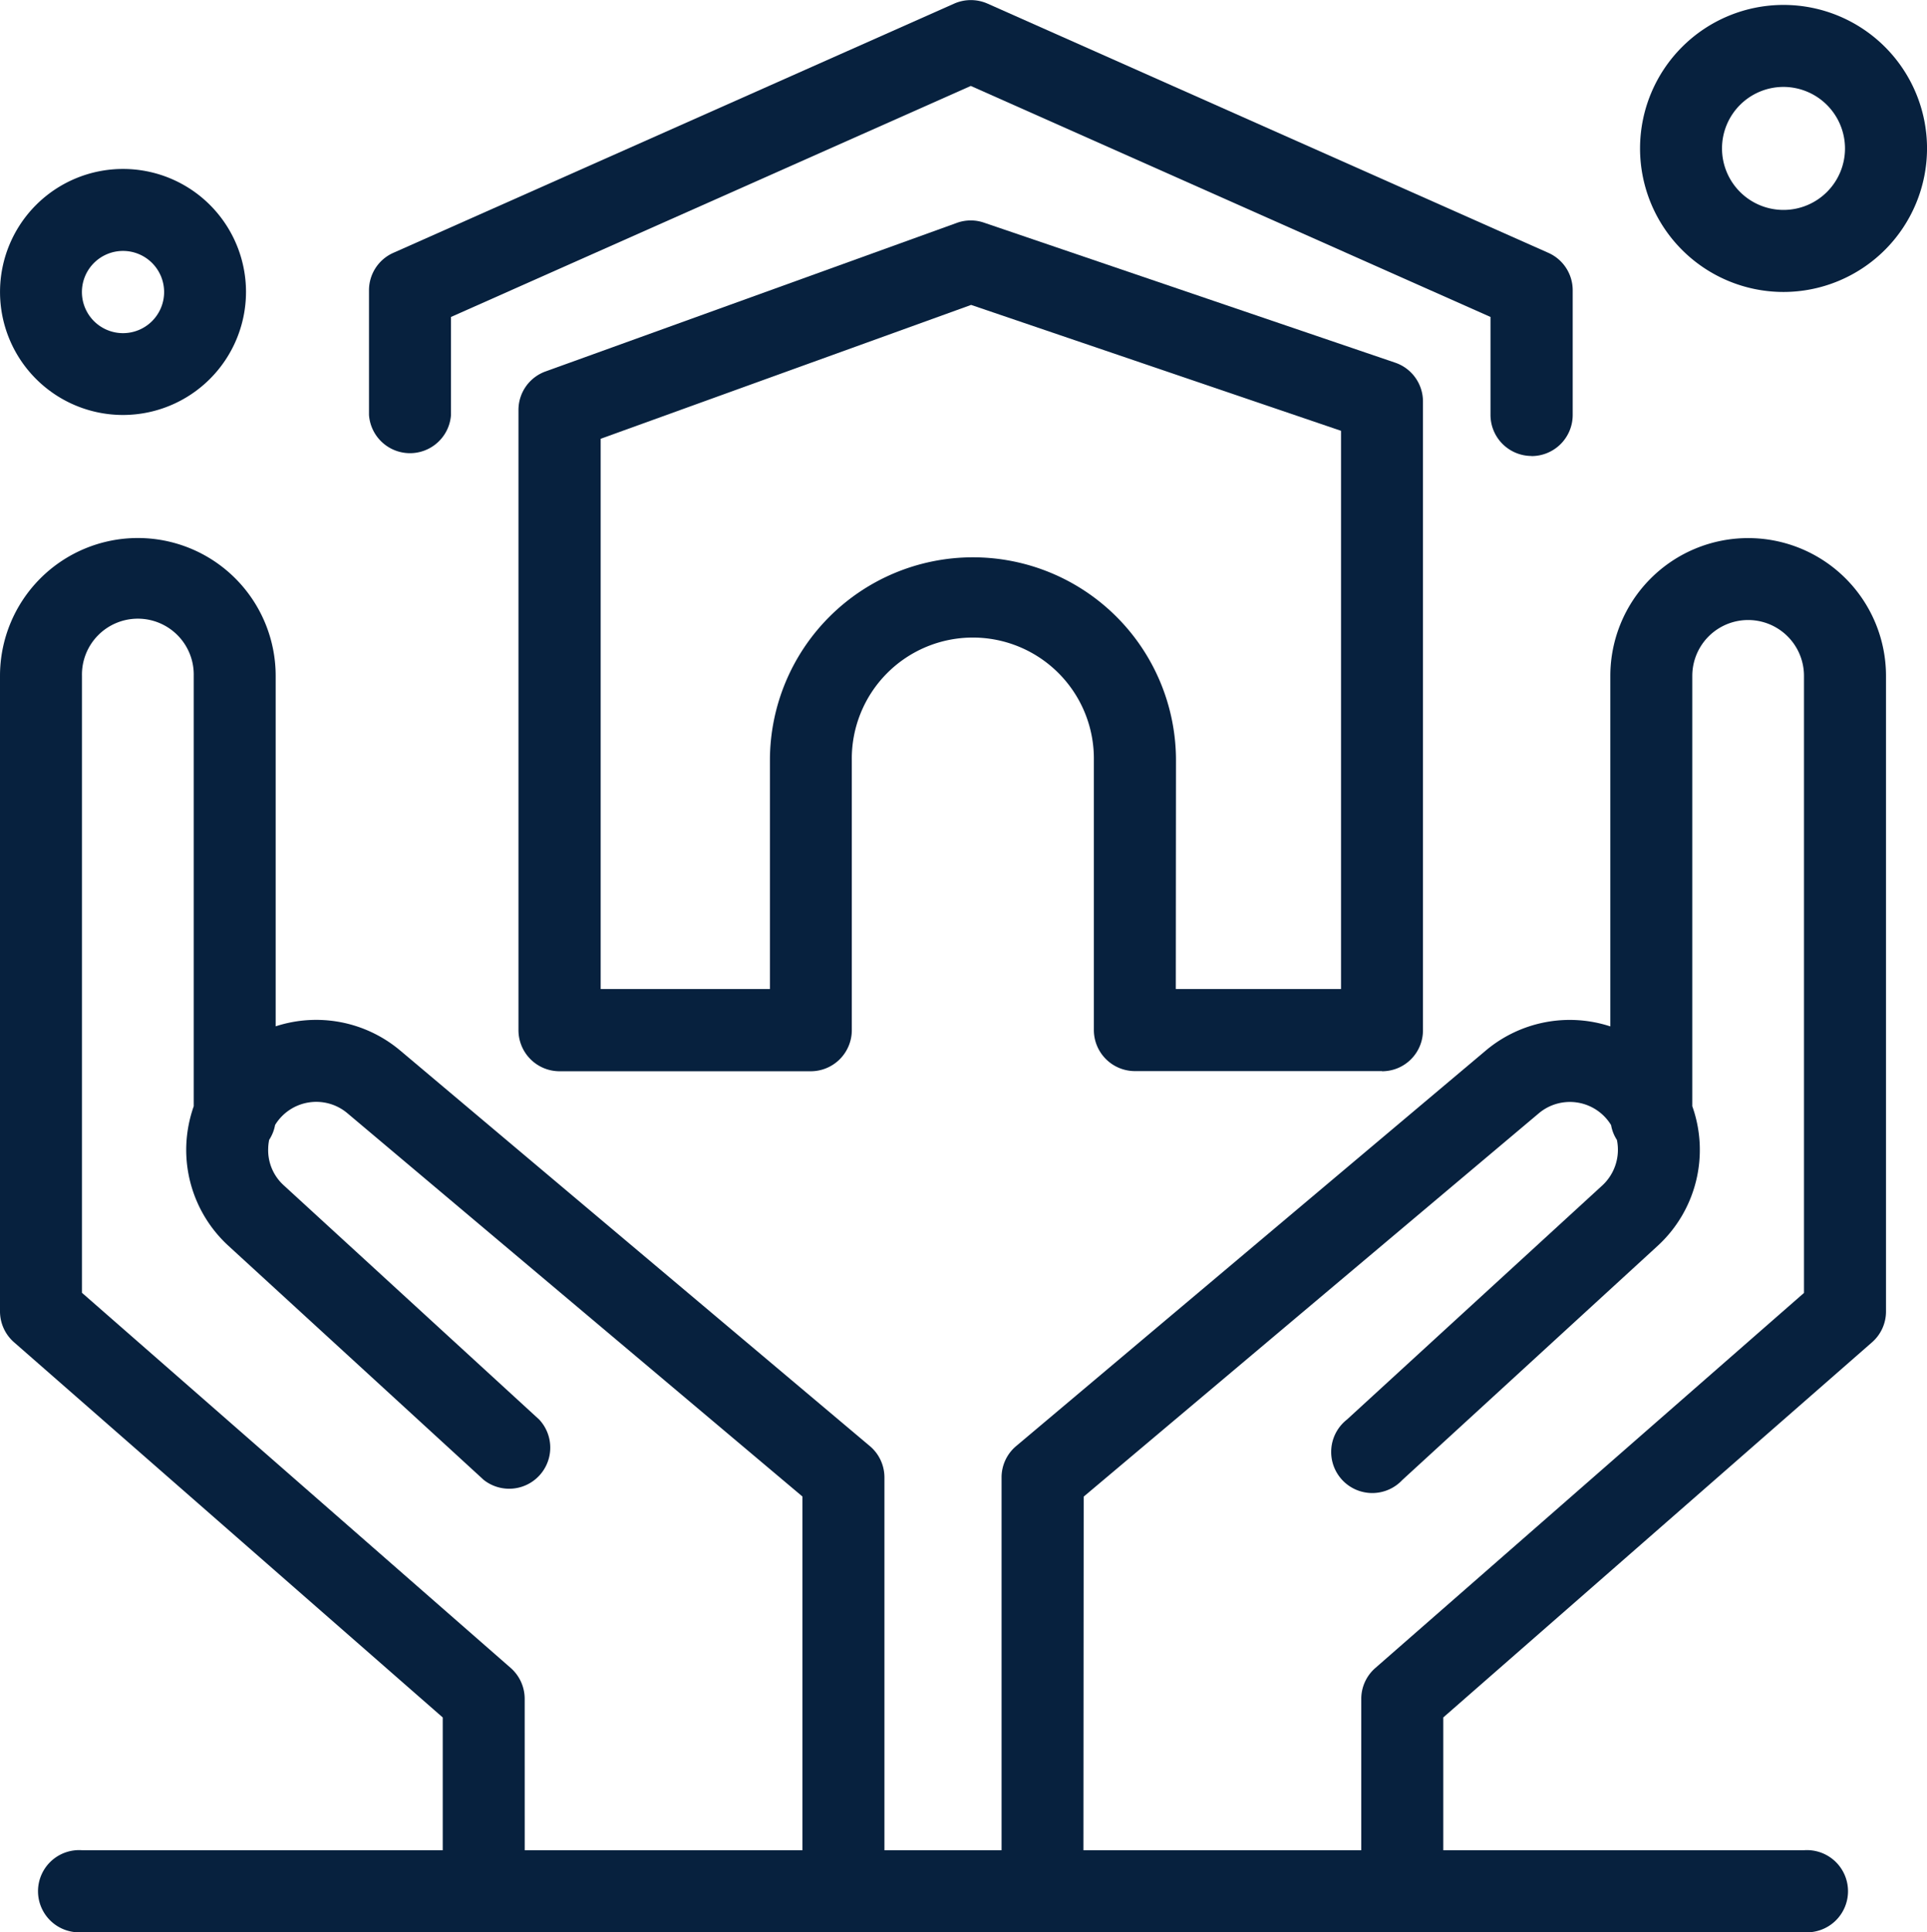 <svg id="Group_40" data-name="Group 40" xmlns="http://www.w3.org/2000/svg" width="75.018" height="75.209" viewBox="0 0 75.018 75.209">
  <g id="np_estate_2594207_113C6C">
    <path id="Path_372" data-name="Path 372" d="M67.413,83.879h-14a1.6,1.6,0,0,1-1.6-1.6V66.174a1.589,1.589,0,0,1,.568-1.219l18.288-15.4a5.076,5.076,0,0,1,4.843-.935V34.98a5.366,5.366,0,0,1,10.732,0V59.717a1.591,1.591,0,0,1-.546,1.2l-16.689,14.6v6.764a1.6,1.6,0,0,1-1.6,1.6ZM55,80.687H65.816V74.794a1.591,1.591,0,0,1,.546-1.2l16.689-14.6V34.977a2.174,2.174,0,0,0-4.348,0v16.75a5.07,5.07,0,0,1-1.35,5.436l-9.941,9.114a1.6,1.6,0,1,1-2.155-2.353L75.2,54.81a1.892,1.892,0,0,0,.568-1.772,1.542,1.542,0,0,1-.227-.578A1.879,1.879,0,0,0,72.73,52L55.01,66.922Z" transform="translate(-12.822 -8.67)" fill="#07213e"/>
    <path id="Path_373" data-name="Path 373" d="M36.937,83.878h-14a1.6,1.6,0,0,1-1.6-1.6V75.517L4.647,60.913a1.6,1.6,0,0,1-.546-1.2V34.976a5.366,5.366,0,1,1,10.732,0v13.64a5.079,5.079,0,0,1,4.843.938l18.288,15.4a1.594,1.594,0,0,1,.568,1.219V82.281a1.6,1.6,0,0,1-1.6,1.6ZM24.528,80.686H35.34V66.917L17.619,51.993a1.879,1.879,0,0,0-2.809.463,1.58,1.58,0,0,1-.23.578,1.887,1.887,0,0,0-.038.329,1.844,1.844,0,0,0,.607,1.443l9.941,9.114a1.6,1.6,0,0,1-2.155,2.353l-9.941-9.114a5.068,5.068,0,0,1-1.641-3.9,5.152,5.152,0,0,1,.29-1.532V34.972a2.176,2.176,0,1,0-4.351,0V58.988l16.689,14.6a1.6,1.6,0,0,1,.546,1.2Z" transform="translate(-4.101 -8.669)" fill="#07213e"/>
    <path id="Path_374" data-name="Path 374" d="M66.939,21.733a1.6,1.6,0,0,1-1.6-1.6V16.322L45.107,7.33,24.871,16.322v3.815a1.6,1.6,0,0,1-3.192,0V15.285a1.592,1.592,0,0,1,.948-1.459l21.832-9.7a1.607,1.607,0,0,1,1.3,0l21.832,9.7a1.592,1.592,0,0,1,.948,1.459v4.852a1.6,1.6,0,0,1-1.6,1.6Z" transform="translate(-7.314 -3.985)" fill="#07213e"/>
    <path id="Path_375" data-name="Path 375" d="M62.419,47.594H52.795A1.6,1.6,0,0,1,51.2,46V35.5a4.712,4.712,0,1,0-9.423,0V46a1.6,1.6,0,0,1-1.6,1.6H30.4A1.6,1.6,0,0,1,28.8,46V21.862a1.592,1.592,0,0,1,1.053-1.5L45.864,14.58a1.58,1.58,0,0,1,1.057-.01L62.93,20.02a1.594,1.594,0,0,1,1.082,1.51V46a1.592,1.592,0,0,1-1.593,1.6ZM54.39,44.4h6.432V22.672l-14.4-4.9L32,22.982V44.4h6.589V35.5a7.9,7.9,0,1,1,15.808,0Z" transform="translate(-8.616 -5.904)" fill="#07213e"/>
    <path id="Path_376" data-name="Path 376" d="M74.688,95.3H7.651a1.6,1.6,0,1,1,0-3.192H74.688a1.6,1.6,0,1,1,0,3.192Z" transform="translate(-4.458 -20.093)" fill="#07213e"/>
    <path id="Path_377" data-name="Path 377" d="M8.89,21.608a4.788,4.788,0,1,1,4.788-4.788A4.794,4.794,0,0,1,8.89,21.608Zm0-6.385a1.6,1.6,0,1,0,1.6,1.6A1.6,1.6,0,0,0,8.89,15.223Z" transform="translate(-4.101 -5.456)" fill="#07213e"/>
    <path id="Path_378" data-name="Path 378" d="M87.813,15.392A5.586,5.586,0,1,1,93.4,9.806,5.593,5.593,0,0,1,87.813,15.392Zm0-7.981a2.394,2.394,0,1,0,2.394,2.394A2.4,2.4,0,0,0,87.813,7.411Z" transform="translate(-18.381 -4.028)" fill="#07213e"/>
  </g>
</svg>
